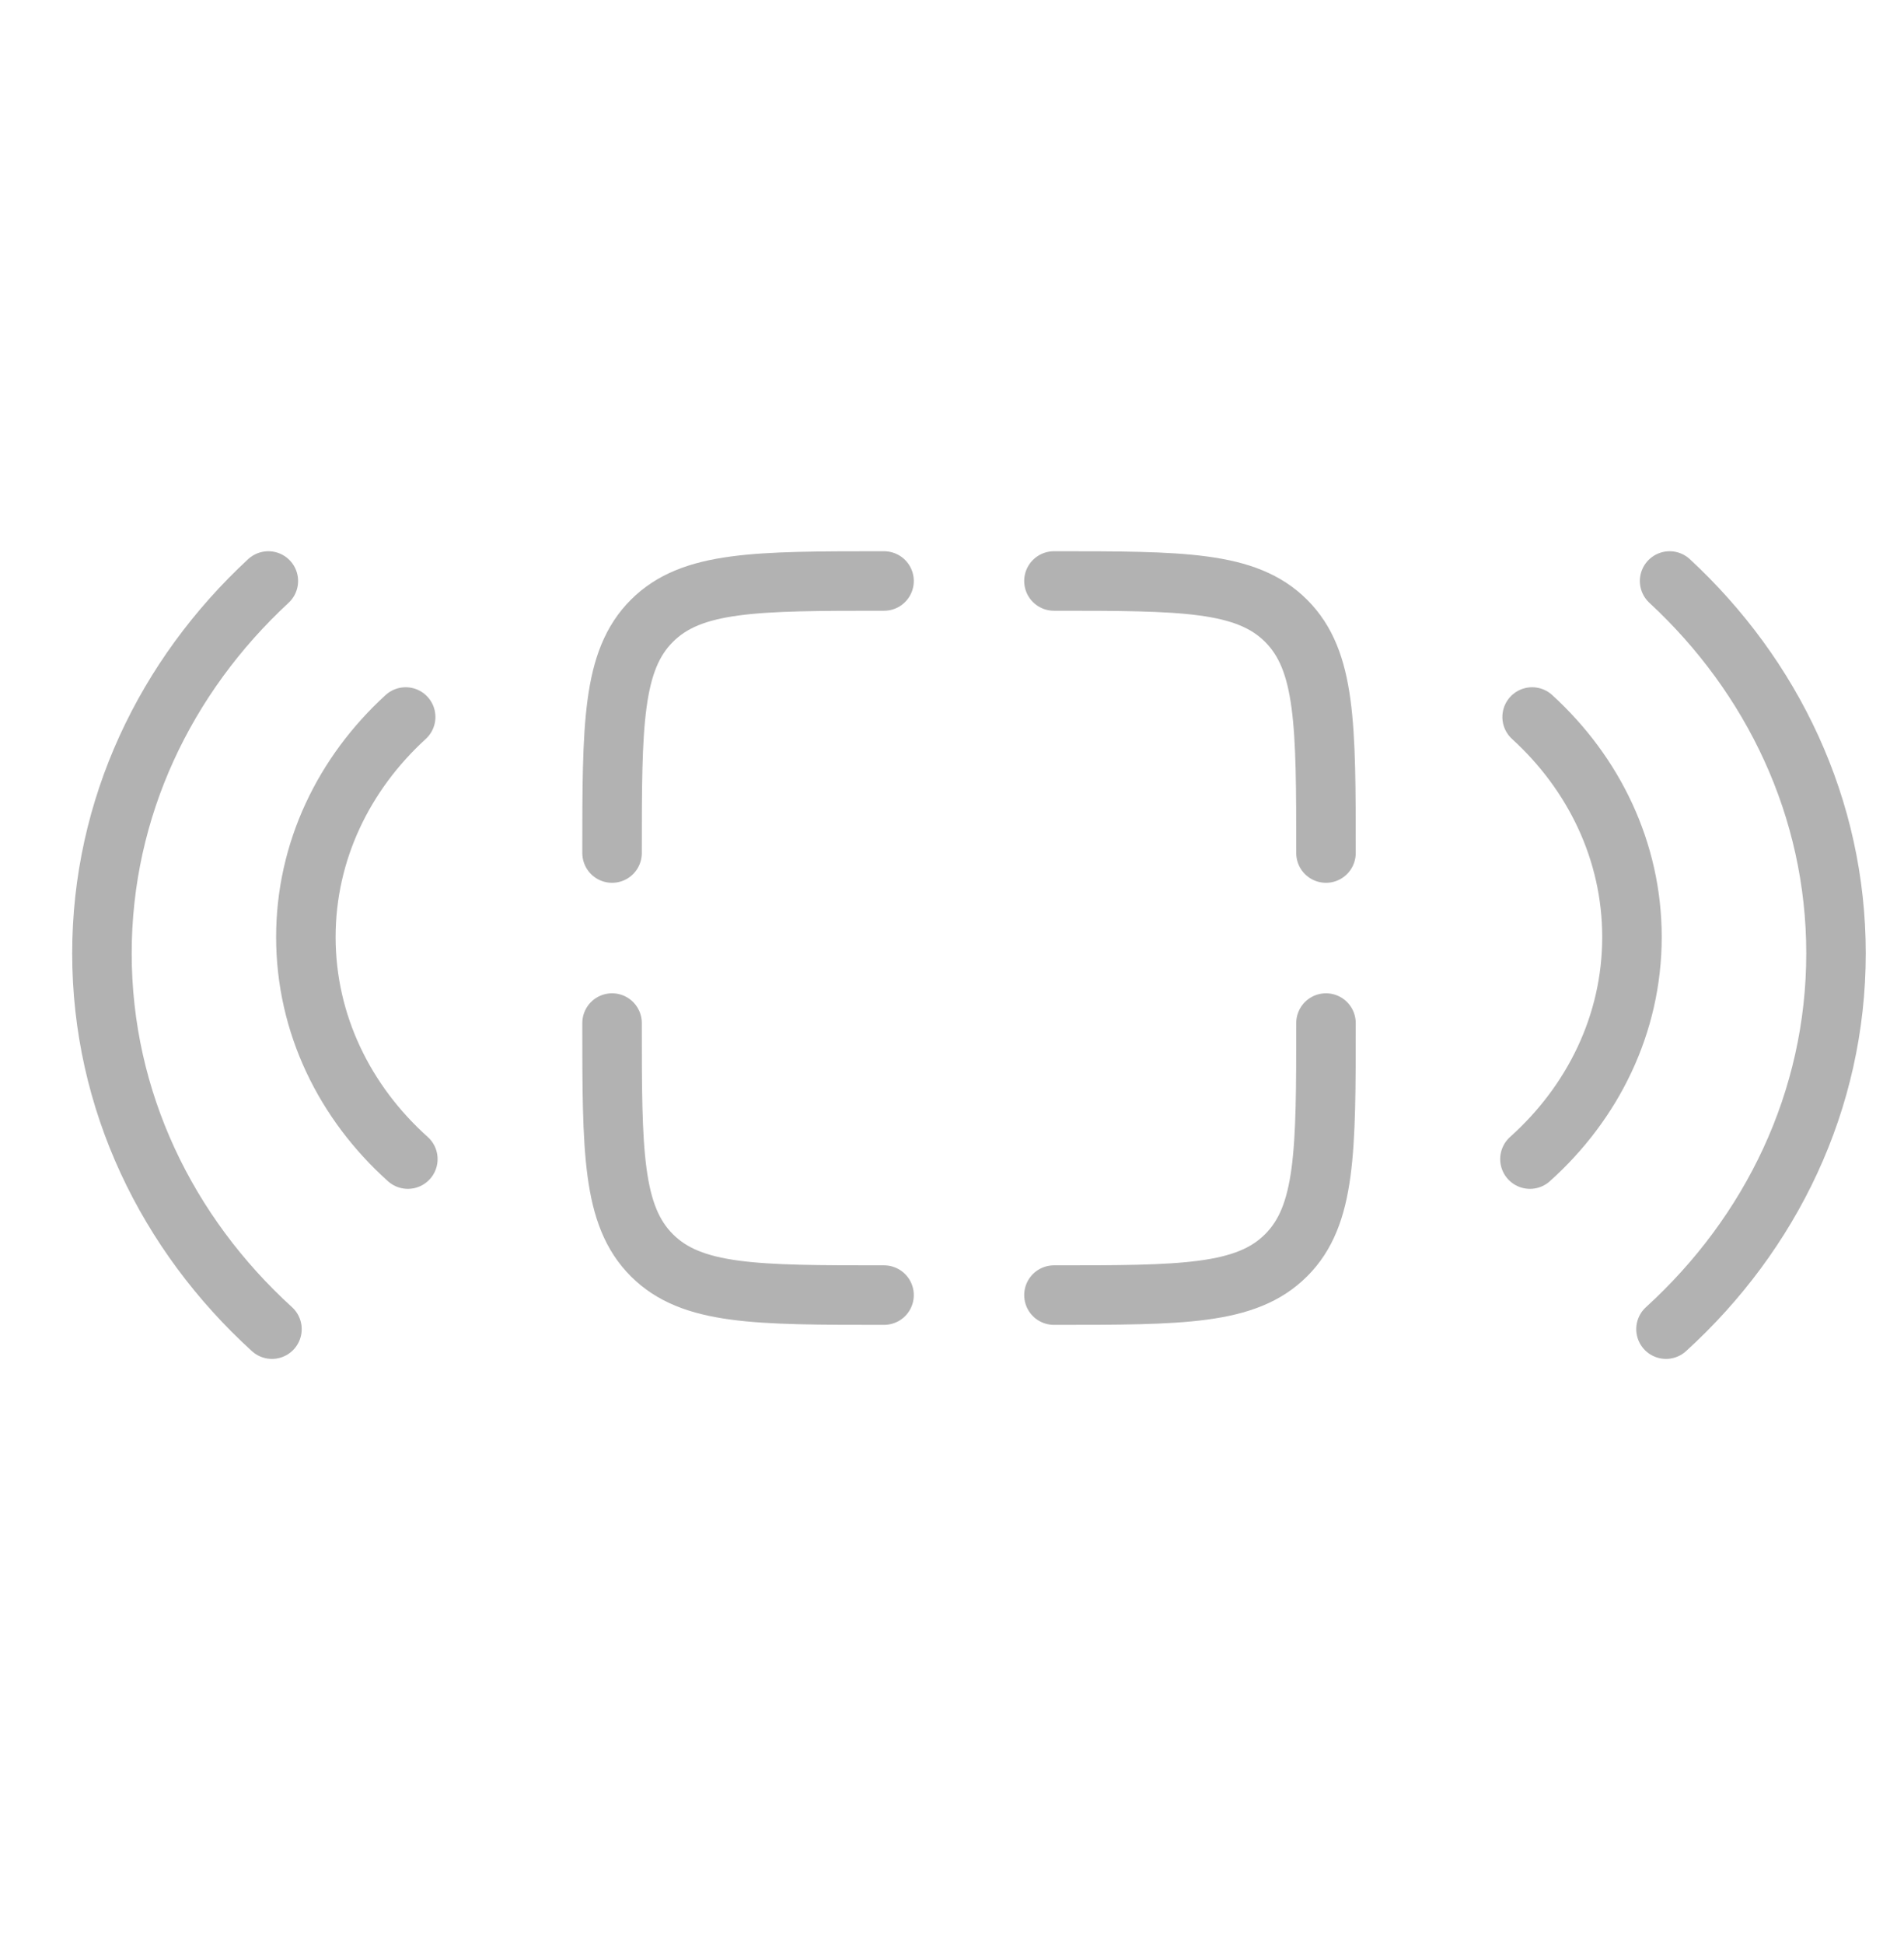 <svg width="48" height="49" viewBox="0 0 48 49" fill="none" xmlns="http://www.w3.org/2000/svg">
<path d="M33.428 25.786C33.428 29.019 33.428 30.635 32.423 31.639C31.419 32.643 29.803 32.643 26.57 32.643" stroke="#B2B2B2" stroke-width="1.5" stroke-linecap="round"/>
<path d="M22.287 32.643C19.054 32.643 17.438 32.643 16.434 31.639C15.43 30.635 15.43 29.019 15.43 25.786" stroke="#B2B2B2" stroke-width="1.5" stroke-linecap="round"/>
<path d="M22.287 14.644C19.054 14.644 17.438 14.644 16.434 15.648C15.43 16.652 15.43 18.268 15.43 21.501" stroke="#B2B2B2" stroke-width="1.5" stroke-linecap="round"/>
<path d="M26.57 14.644C29.803 14.644 31.419 14.644 32.423 15.648C33.428 16.652 33.428 18.268 33.428 21.501" stroke="#B2B2B2" stroke-width="1.5" stroke-linecap="round"/>
<path d="M6.856 33.501C4.211 31.094 2.57 27.74 2.57 24.03C2.57 20.363 4.173 17.044 6.765 14.644" stroke="#B2B2B2" stroke-width="1.5" stroke-linecap="round" stroke-linejoin="round"/>
<path d="M10.282 29.215C8.695 27.793 7.711 25.811 7.711 23.619C7.711 21.452 8.673 19.491 10.227 18.072" stroke="#B2B2B2" stroke-width="1.5" stroke-linecap="round" stroke-linejoin="round"/>
<path d="M42 33.501C44.645 31.094 46.286 27.74 46.286 24.03C46.286 20.363 44.683 17.044 42.091 14.644" stroke="#B2B2B2" stroke-width="1.5" stroke-linecap="round" stroke-linejoin="round"/>
<path d="M38.57 29.215C40.157 27.793 41.142 25.811 41.142 23.619C41.142 21.452 40.18 19.491 38.625 18.072" stroke="#B2B2B2" stroke-width="1.5" stroke-linecap="round" stroke-linejoin="round"/>
</svg>
